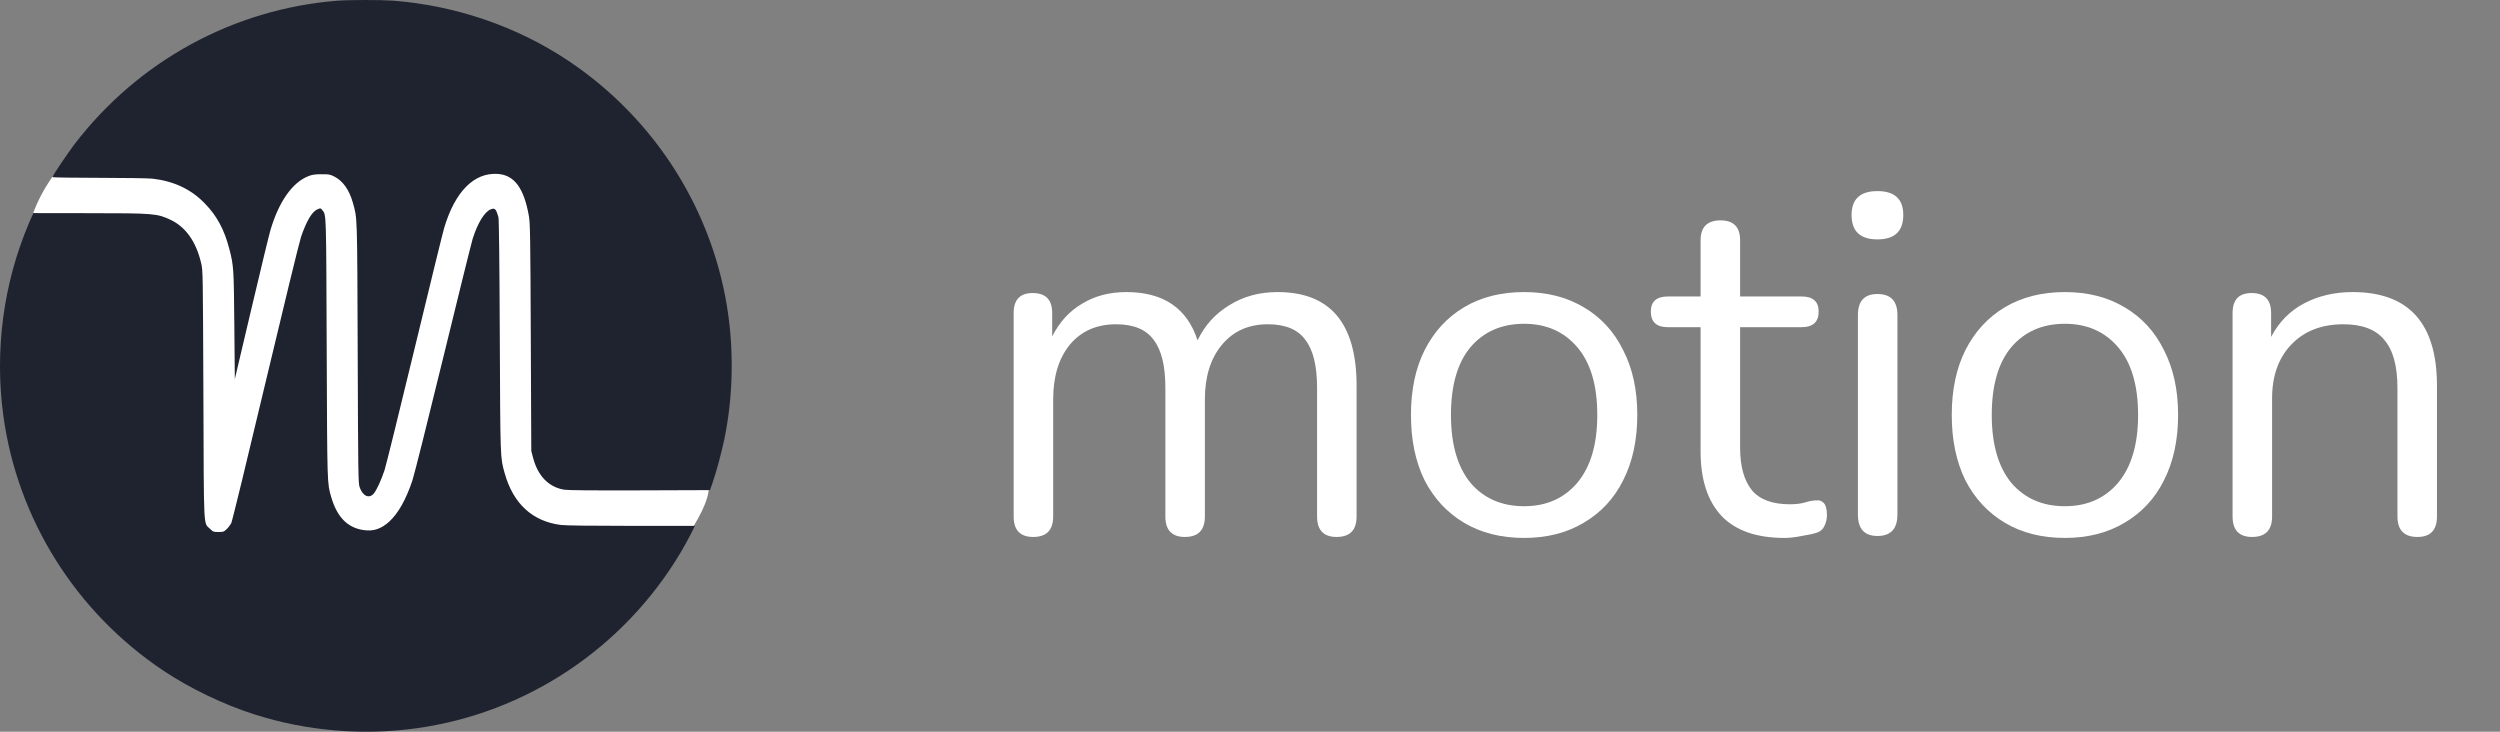 <svg width="164" height="48" viewBox="0 0 164 48" fill="none" xmlns="http://www.w3.org/2000/svg">
<rect x="0" y="0" width="164" height="48" fill="#808080" stroke="none"/>
<g clip-path="url(#clip0_2178_564)">
<path d="M46.499 32C40.999 23.5 36.701 1 23.999 1C6.5 6 1.5 11 1.5 18C3.498 25.5 11.297 47 24 47C36.702 47 46.499 35 46.499 32Z" fill="white"/>
<path d="M22.099 0.049C15.302 0.595 9.057 4.012 4.885 9.464C4.457 10.027 3.434 11.543 3.434 11.617C3.434 11.644 4.74 11.666 6.476 11.666C8.184 11.666 9.722 11.693 9.995 11.719C11.403 11.88 12.528 12.41 13.428 13.337C14.242 14.172 14.724 15.077 15.056 16.379C15.329 17.439 15.34 17.643 15.372 21.36L15.404 24.868L16.497 20.235C17.097 17.686 17.659 15.367 17.745 15.083C18.296 13.224 19.18 11.966 20.235 11.553C20.482 11.457 20.653 11.43 21.082 11.43C21.564 11.425 21.649 11.441 21.917 11.575C22.48 11.848 22.908 12.448 23.144 13.283C23.444 14.338 23.433 13.995 23.465 23.181C23.492 31.059 23.503 31.691 23.588 31.948C23.786 32.538 24.209 32.736 24.515 32.382C24.708 32.152 25.018 31.477 25.227 30.84C25.318 30.561 26.202 26.989 27.187 22.908C28.173 18.821 29.051 15.243 29.137 14.954C29.849 12.566 31.097 11.307 32.651 11.409C33.743 11.484 34.375 12.341 34.697 14.183C34.777 14.633 34.793 15.533 34.82 22.136L34.852 29.581L34.97 30.031C35.286 31.231 35.998 31.959 37.016 32.125C37.246 32.163 38.896 32.179 41.97 32.168L46.576 32.152L46.753 31.643C46.999 30.931 47.326 29.715 47.513 28.831C48.054 26.218 48.145 23.39 47.781 20.701C46.849 13.905 43.014 7.804 37.257 3.969C33.904 1.736 29.903 0.365 25.8 0.044C25.008 -0.015 22.892 -0.015 22.099 0.049Z" fill="#1F232F"/>
<path d="M20.81 13.738C20.467 13.888 20.103 14.504 19.749 15.537C19.642 15.848 18.592 20.154 17.414 25.108C16.236 30.068 15.229 34.213 15.17 34.32C15.111 34.433 14.977 34.61 14.87 34.711C14.688 34.888 14.65 34.899 14.334 34.899C14.008 34.899 13.981 34.888 13.777 34.69C13.338 34.261 13.376 34.99 13.343 25.874C13.311 17.894 13.311 17.749 13.199 17.278C12.872 15.864 12.192 14.895 11.185 14.418C10.306 14.006 10.098 13.984 5.802 13.984L2.176 13.979L1.876 14.691C0.216 18.622 -0.363 23.009 0.221 27.283C1.153 34.079 4.988 40.18 10.746 44.014C12.486 45.171 14.672 46.221 16.691 46.864C20.092 47.951 23.729 48.262 27.285 47.78C34.526 46.783 40.943 42.51 44.692 36.174C44.89 35.842 45.169 35.327 45.319 35.033L45.586 34.497H41.419C38.816 34.497 37.087 34.476 36.803 34.438C34.939 34.208 33.669 33.046 33.112 31.059C32.812 29.998 32.823 30.212 32.786 22.018C32.764 16.78 32.732 14.375 32.695 14.236C32.539 13.695 32.459 13.62 32.18 13.738C31.779 13.904 31.334 14.638 31.013 15.645C30.927 15.923 30.049 19.463 29.063 23.512C28.078 27.556 27.173 31.16 27.055 31.514C26.637 32.762 26.134 33.662 25.544 34.208C25.003 34.701 24.5 34.872 23.83 34.77C22.786 34.61 22.111 33.913 21.731 32.617C21.458 31.675 21.468 31.905 21.431 22.848C21.399 13.877 21.404 14.118 21.158 13.802C21.035 13.642 21.029 13.642 20.81 13.738Z" fill="#1F232F"/>
<path d="M67.776 35.224C66.923 35.224 66.496 34.776 66.496 33.88V20.536C66.496 19.661 66.912 19.224 67.744 19.224C68.597 19.224 69.024 19.661 69.024 20.536V22.072C69.493 21.133 70.144 20.419 70.976 19.928C71.808 19.416 72.779 19.16 73.888 19.16C76.32 19.16 77.877 20.216 78.56 22.328C79.029 21.347 79.723 20.579 80.64 20.024C81.557 19.448 82.613 19.16 83.808 19.16C87.264 19.16 88.992 21.208 88.992 25.304V33.88C88.992 34.776 88.555 35.224 87.68 35.224C86.827 35.224 86.4 34.776 86.4 33.88V25.432C86.4 24.003 86.144 22.957 85.632 22.296C85.141 21.613 84.32 21.272 83.168 21.272C81.909 21.272 80.907 21.72 80.16 22.616C79.413 23.512 79.04 24.707 79.04 26.2V33.88C79.04 34.776 78.603 35.224 77.728 35.224C76.875 35.224 76.448 34.776 76.448 33.88V25.432C76.448 24.003 76.192 22.957 75.68 22.296C75.189 21.613 74.368 21.272 73.216 21.272C71.936 21.272 70.923 21.72 70.176 22.616C69.451 23.512 69.088 24.707 69.088 26.2V33.88C69.088 34.776 68.651 35.224 67.776 35.224Z" fill="white"/>
<path d="M99.983 35.288C98.468 35.288 97.156 34.957 96.047 34.296C94.937 33.635 94.073 32.707 93.455 31.512C92.857 30.296 92.559 28.867 92.559 27.224C92.559 25.581 92.857 24.163 93.455 22.968C94.073 21.752 94.937 20.813 96.047 20.152C97.156 19.491 98.468 19.16 99.983 19.16C101.476 19.16 102.777 19.491 103.886 20.152C105.017 20.813 105.881 21.752 106.478 22.968C107.097 24.163 107.406 25.581 107.406 27.224C107.406 28.867 107.097 30.296 106.478 31.512C105.881 32.707 105.017 33.635 103.886 34.296C102.777 34.957 101.476 35.288 99.983 35.288ZM99.983 33.208C101.433 33.208 102.596 32.696 103.47 31.672C104.345 30.627 104.782 29.144 104.782 27.224C104.782 25.283 104.345 23.8 103.47 22.776C102.596 21.752 101.433 21.24 99.983 21.24C98.511 21.24 97.337 21.752 96.463 22.776C95.609 23.8 95.183 25.283 95.183 27.224C95.183 29.144 95.609 30.627 96.463 31.672C97.337 32.696 98.511 33.208 99.983 33.208Z" fill="white"/>
<path d="M117.063 35.288C115.229 35.288 113.853 34.808 112.935 33.848C112.018 32.867 111.559 31.459 111.559 29.624V21.464H109.415C108.669 21.464 108.295 21.123 108.295 20.44C108.295 19.779 108.669 19.448 109.415 19.448H111.559V15.768C111.559 14.893 111.997 14.456 112.871 14.456C113.725 14.456 114.151 14.893 114.151 15.768V19.448H118.183C118.93 19.448 119.303 19.779 119.303 20.44C119.303 21.123 118.93 21.464 118.183 21.464H114.151V29.368C114.151 30.584 114.407 31.512 114.919 32.152C115.431 32.771 116.263 33.08 117.415 33.08C117.821 33.08 118.162 33.037 118.439 32.952C118.717 32.867 118.962 32.824 119.175 32.824C119.367 32.803 119.527 32.867 119.655 33.016C119.783 33.165 119.847 33.421 119.847 33.784C119.847 34.04 119.794 34.275 119.687 34.488C119.602 34.701 119.442 34.851 119.207 34.936C118.951 35.021 118.61 35.096 118.183 35.16C117.778 35.245 117.405 35.288 117.063 35.288Z" fill="white"/>
<path d="M123.159 15.704C122.029 15.704 121.463 15.171 121.463 14.104C121.463 13.059 122.029 12.536 123.159 12.536C124.29 12.536 124.855 13.059 124.855 14.104C124.855 15.171 124.29 15.704 123.159 15.704ZM123.159 35.16C122.306 35.16 121.879 34.691 121.879 33.752V20.664C121.879 19.747 122.306 19.288 123.159 19.288C124.034 19.288 124.471 19.747 124.471 20.664V33.752C124.471 34.691 124.034 35.16 123.159 35.16Z" fill="white"/>
<path d="M135.459 35.288C133.944 35.288 132.632 34.957 131.523 34.296C130.414 33.635 129.55 32.707 128.931 31.512C128.334 30.296 128.035 28.867 128.035 27.224C128.035 25.581 128.334 24.163 128.931 22.968C129.55 21.752 130.414 20.813 131.523 20.152C132.632 19.491 133.944 19.16 135.459 19.16C136.952 19.16 138.254 19.491 139.363 20.152C140.494 20.813 141.358 21.752 141.955 22.968C142.574 24.163 142.883 25.581 142.883 27.224C142.883 28.867 142.574 30.296 141.955 31.512C141.358 32.707 140.494 33.635 139.363 34.296C138.254 34.957 136.952 35.288 135.459 35.288ZM135.459 33.208C136.91 33.208 138.072 32.696 138.947 31.672C139.822 30.627 140.259 29.144 140.259 27.224C140.259 25.283 139.822 23.8 138.947 22.776C138.072 21.752 136.91 21.24 135.459 21.24C133.987 21.24 132.814 21.752 131.939 22.776C131.086 23.8 130.659 25.283 130.659 27.224C130.659 29.144 131.086 30.627 131.939 31.672C132.814 32.696 133.987 33.208 135.459 33.208Z" fill="white"/>
<path d="M147.737 35.224C146.884 35.224 146.457 34.776 146.457 33.88V20.536C146.457 19.661 146.873 19.224 147.705 19.224C148.558 19.224 148.985 19.661 148.985 20.536V22.104C149.497 21.123 150.222 20.387 151.161 19.896C152.1 19.405 153.156 19.16 154.329 19.16C158.02 19.16 159.865 21.208 159.865 25.304V33.88C159.865 34.776 159.438 35.224 158.585 35.224C157.71 35.224 157.273 34.776 157.273 33.88V25.464C157.273 24.013 156.985 22.957 156.409 22.296C155.854 21.613 154.958 21.272 153.721 21.272C152.292 21.272 151.15 21.72 150.297 22.616C149.465 23.491 149.049 24.664 149.049 26.136V33.88C149.049 34.776 148.612 35.224 147.737 35.224Z" fill="white"/>
</g>
<defs>
<clipPath id="clip0_2178_564">
<rect width="164" height="48" fill="white"/>
</clipPath>
</defs>
</svg>
